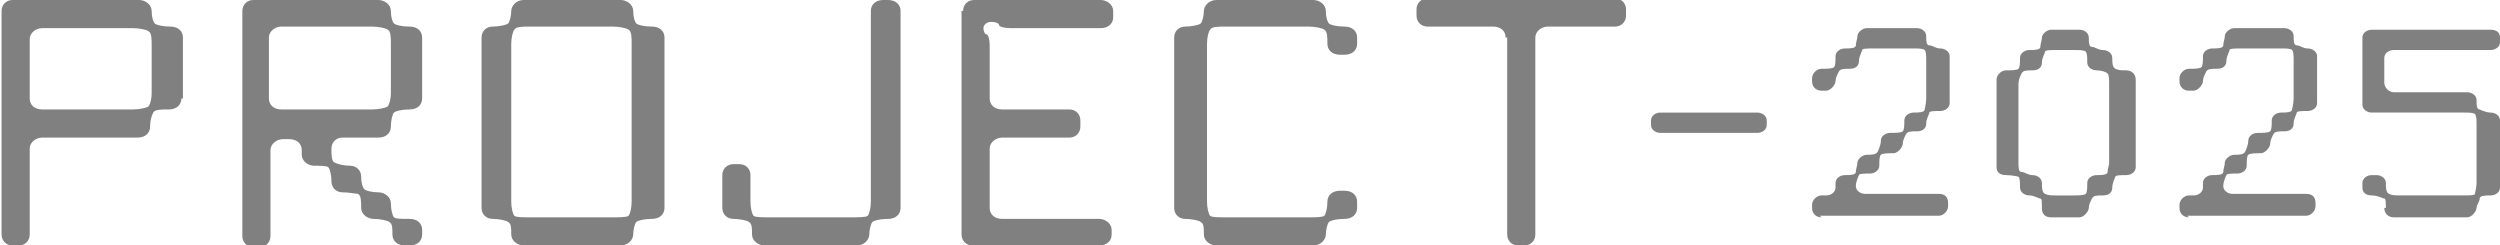 <?xml version="1.0" encoding="UTF-8"?>
<svg xmlns="http://www.w3.org/2000/svg" version="1.1" viewBox="0 0 159.9 15.7">
  <defs>
    <style>
      .cls-1 {
        fill: gray;
      }
    </style>
  </defs>
  <!-- Generator: Adobe Illustrator 28.7.9, SVG Export Plug-In . SVG Version: 1.2.0 Build 218)  -->
  <g>
    <g id="_レイヤー_1" data-name="レイヤー_1">
      <g>
        <path class="cls-1" d="M11.6,6.3c0,.4-.3.7-.8.7s-.9,0-1,.2-.2.5-.2.9-.3.7-.8.7H2.7c-.4,0-.8.3-.8.7v5.5c0,.4-.3.7-.7.7h-.4c-.4,0-.7-.3-.7-.7V.7c0-.4.3-.7.7-.7h8.1c.4,0,.8.3.8.7s.1.7.2.8.5.2,1,.2.8.3.8.7v3.9ZM1.9,6.3c0,.4.3.7.8.7h5.8c.4,0,.9-.1,1-.2.1-.1.2-.5.2-.8v-3.1c0-.4,0-.8-.2-.9-.1-.1-.6-.2-1-.2H2.7c-.4,0-.8.3-.8.7v3.9Z"/>
        <path class="cls-1" d="M24.2,0c.4,0,.8.3.8.7s.1.7.2.8.5.2,1,.2.8.3.8.7v3.9c0,.4-.3.7-.8.7s-.9.1-1,.2c-.1.1-.2.5-.2.9s-.3.7-.8.7h-2.3c-.4,0-.7.3-.7.7s0,.8.2.9.6.2,1,.2.7.3.7.7.1.7.2.8c.1.1.5.2.9.2s.8.3.8.7.1.8.2.9c.1.1.5.1,1,.1s.8.3.8.7v.3c0,.4-.3.7-.8.7h-.3c-.5,0-.8-.3-.8-.7s0-.7-.2-.8c-.1-.1-.6-.2-1-.2s-.8-.3-.8-.7,0-.8-.2-.9c-.1,0-.6-.1-1-.1s-.7-.3-.7-.7-.1-.8-.2-.9c-.1-.1-.5-.1-.9-.1s-.8-.3-.8-.7v-.3c0-.4-.3-.7-.8-.7h-.4c-.4,0-.8.3-.8.7v5.5c0,.4-.3.7-.7.7h-.4c-.4,0-.7-.3-.7-.7V.7c0-.4.3-.7.7-.7h8.1ZM25,2.8c0-.4,0-.8-.2-.9-.1-.1-.6-.2-1-.2h-5.8c-.4,0-.8.3-.8.7v3.9c0,.4.3.7.8.7h5.8c.4,0,.9-.1,1-.2.1-.1.2-.5.2-.8v-3.1Z"/>
        <path class="cls-1" d="M33.5,15.7c-.4,0-.8-.3-.8-.7s0-.7-.2-.8c-.1-.1-.6-.2-1-.2s-.7-.3-.7-.7V2.4c0-.4.3-.7.7-.7s.9-.1,1-.2c.1-.1.2-.5.2-.8s.3-.7.8-.7h6.2c.4,0,.8.3.8.7s.1.7.2.8.5.2,1,.2.8.3.8.7v10.9c0,.4-.3.7-.8.7s-.9.1-1,.2-.2.5-.2.8-.3.7-.8.7h-6.2ZM39.2,13.9c.4,0,.9,0,1-.1.1-.1.2-.5.2-.9V2.8c0-.4,0-.8-.2-.9-.1-.1-.6-.2-1-.2h-5.3c-.5,0-.9,0-1,.2-.1.1-.2.5-.2.9v10.1c0,.4.1.8.2.9.1.1.5.1,1,.1h5.3Z"/>
        <path class="cls-1" d="M48.9,15.7c-.4,0-.8-.3-.8-.7s0-.7-.2-.8c-.1-.1-.6-.2-1-.2s-.7-.3-.7-.7v-2.1c0-.4.3-.7.7-.7h.4c.4,0,.7.3.7.7v1.7c0,.4.1.8.2.9.1.1.5.1,1,.1h5.3c.4,0,.9,0,1-.1.1-.1.2-.5.2-.9V.7c0-.4.3-.7.8-.7h.3c.5,0,.8.3.8.7v12.6c0,.4-.3.7-.8.7s-.9.1-1,.2-.2.5-.2.8-.3.7-.8.7h-6.2Z"/>
        <path class="cls-1" d="M61.6.7c0-.4.3-.7.7-.7h8.1c.4,0,.8.3.8.7v.4c0,.4-.3.7-.8.7h-5.7c-.5,0-.8-.1-.8-.2s-.2-.2-.5-.2-.5.2-.5.4.1.4.2.4.2.3.2.7v3.4c0,.4.3.7.8.7h4.3c.4,0,.7.3.7.7v.4c0,.4-.3.7-.7.7h-4.3c-.4,0-.8.3-.8.7v3.8c0,.4.3.7.8.7h6.2c.4,0,.8.3.8.7v.3c0,.4-.3.7-.8.7h-8.1c-.4,0-.7-.3-.7-.7V.7Z"/>
        <path class="cls-1" d="M77,15c0-.4,0-.7-.2-.8-.1-.1-.6-.2-1-.2s-.7-.3-.7-.7V2.4c0-.4.3-.7.7-.7s.9-.1,1-.2c.1-.1.2-.5.2-.8s.3-.7.8-.7h6.2c.4,0,.8.3.8.7s.1.7.2.8.5.2,1,.2.8.3.8.7v.4c0,.4-.3.7-.8.7h-.3c-.5,0-.8-.3-.8-.7s0-.8-.2-.9c-.1-.1-.6-.2-1-.2h-5.3c-.5,0-.9,0-1,.2-.1.1-.2.5-.2.9v10.1c0,.4.1.8.2.9.1.1.5.1,1,.1h5.3c.4,0,.9,0,1-.1.1-.1.2-.5.2-.9s.3-.7.8-.7h.3c.5,0,.8.3.8.7v.4c0,.4-.3.7-.8.7s-.9.1-1,.2-.2.5-.2.8-.3.7-.8.7h-6.2c-.4,0-.8-.3-.8-.7Z"/>
        <path class="cls-1" d="M96.3,2.4c0-.4-.3-.7-.8-.7h-4.2c-.4,0-.7-.3-.7-.7v-.4c0-.4.3-.7.7-.7h12c.4,0,.7.3.7.7v.4c0,.4-.3.7-.7.7h-4.3c-.4,0-.8.3-.8.7v12.6c0,.4-.3.7-.7.7h-.4c-.4,0-.7-.3-.7-.7V2.4Z"/>
        <path class="cls-1" d="M112.4,7.2c.3,0,.6.2.6.5v.3c0,.3-.3.5-.6.5h-6.2c-.3,0-.6-.2-.6-.5v-.3c0-.3.3-.5.6-.5h6.2Z"/>
        <path class="cls-1" d="M116.5,13.9c-.3,0-.6-.2-.6-.6v-.2c0-.3.3-.6.6-.6h.3c.3,0,.6-.2.6-.5v-.3c0-.3.3-.5.6-.5s.7,0,.7-.2.1-.4.1-.6.3-.5.6-.5.6,0,.7-.2c0,0,.2-.4.2-.7s.3-.5.6-.5.7,0,.8-.1.1-.4.1-.7.3-.5.6-.5.7,0,.7-.2c0,0,.1-.4.1-.7v-2.4c0-.3,0-.6-.1-.7s-.4-.1-.7-.1h-2.6c-.3,0-.7,0-.7.1s-.2.4-.2.7-.2.5-.6.5-.6,0-.7.2-.2.4-.2.6-.3.6-.6.6h-.3c-.3,0-.6-.2-.6-.6v-.2c0-.3.3-.6.6-.6s.7,0,.8-.1.1-.4.1-.7.3-.5.6-.5.7,0,.7-.2.1-.4.1-.6.3-.5.6-.5h3.2c.3,0,.6.2.6.5s0,.6.2.6.4.2.7.2.6.2.6.5v3c0,.3-.3.5-.6.5s-.7,0-.7.1-.2.4-.2.7-.2.5-.6.5-.6,0-.7.2-.2.4-.2.6-.3.6-.6.6-.7,0-.8.1-.1.4-.1.7-.3.5-.6.5-.7,0-.7.1c0,0-.2.4-.2.7s.3.5.6.5h4.7c.4,0,.6.2.6.6v.2c0,.3-.3.6-.6.6h-7.6Z"/>
        <path class="cls-1" d="M127.7,5.1c0-.3.3-.6.6-.6s.7,0,.8-.1.1-.4.1-.7.3-.5.6-.5.7,0,.7-.2.1-.4.1-.6.3-.5.6-.5h1.8c.3,0,.6.2.6.5s0,.6.2.6.4.2.7.2.6.2.6.5,0,.6.2.7.4.1.7.1.6.2.6.6v5.6c0,.3-.3.5-.6.5s-.7,0-.7.1c0,0-.2.4-.2.7s-.2.5-.6.5-.6,0-.7.2-.2.4-.2.6-.3.6-.6.6h-1.8c-.4,0-.6-.2-.6-.6s0-.6-.1-.6-.4-.2-.7-.2-.6-.2-.6-.5,0-.6-.1-.7c0,0-.4-.1-.8-.1s-.6-.2-.6-.5v-5.6ZM129.1,10.4c0,.3,0,.6.2.6s.4.2.7.2.6.2.6.5,0,.6.2.7.4.1.7.1h1.1c.3,0,.7,0,.8-.1s.1-.4.1-.7.3-.5.6-.5.7,0,.7-.2.1-.4.1-.6v-5c0-.3,0-.6-.1-.7s-.4-.2-.7-.2-.6-.2-.6-.5,0-.6-.1-.7-.4-.1-.8-.1h-1.1c-.3,0-.7,0-.7.1s-.2.4-.2.7-.2.5-.6.5-.6,0-.7.2-.2.4-.2.7v5Z"/>
        <path class="cls-1" d="M140,13.9c-.3,0-.6-.2-.6-.6v-.2c0-.3.3-.6.6-.6h.3c.3,0,.6-.2.6-.5v-.3c0-.3.3-.5.6-.5s.7,0,.7-.2.1-.4.1-.6.3-.5.6-.5.6,0,.7-.2c0,0,.2-.4.2-.7s.3-.5.6-.5.7,0,.8-.1.1-.4.1-.7.3-.5.6-.5.7,0,.7-.2c0,0,.1-.4.1-.7v-2.4c0-.3,0-.6-.1-.7s-.4-.1-.7-.1h-2.6c-.3,0-.7,0-.7.1s-.2.4-.2.7-.2.5-.6.5-.6,0-.7.2-.2.4-.2.6-.3.6-.6.6h-.3c-.3,0-.6-.2-.6-.6v-.2c0-.3.3-.6.6-.6s.7,0,.8-.1.1-.4.1-.7.3-.5.6-.5.7,0,.7-.2.1-.4.1-.6.3-.5.6-.5h3.2c.3,0,.6.2.6.5s0,.6.2.6.4.2.7.2.6.2.6.5v3c0,.3-.3.5-.6.5s-.7,0-.7.1-.2.4-.2.7-.2.5-.6.5-.6,0-.7.2-.2.4-.2.6-.3.6-.6.6-.7,0-.8.1-.1.4-.1.7-.3.5-.6.5-.7,0-.7.1c0,0-.2.4-.2.7s.3.5.6.5h4.7c.4,0,.6.2.6.6v.2c0,.3-.3.6-.6.6h-7.6Z"/>
        <path class="cls-1" d="M152.6,13.3c0-.3,0-.6-.1-.6s-.4-.2-.8-.2-.6-.2-.6-.5v-.3c0-.3.3-.5.6-.5h.3c.3,0,.6.2.6.5s0,.6.2.7.4.1.8.1h4c.3,0,.7,0,.7-.1s.1-.4.1-.7v-3.7c0-.3,0-.6-.1-.7s-.4-.1-.7-.1h-5.9c-.3,0-.6-.2-.6-.5V2.4c0-.3.3-.5.6-.5h7.6c.4,0,.6.2.6.5v.3c0,.3-.3.5-.6.5h-6.2c-.3,0-.6.2-.6.5v1.6c0,.3.3.6.6.6h4.7c.3,0,.6.2.6.5s0,.6.2.6c0,0,.4.2.7.2s.6.2.6.5v4.3c0,.3-.3.5-.6.5s-.7,0-.7.2-.2.4-.2.6-.3.6-.6.6h-4.7c-.3,0-.6-.2-.6-.6Z"/>
      </g>
    </g>
  </g>
</svg>
